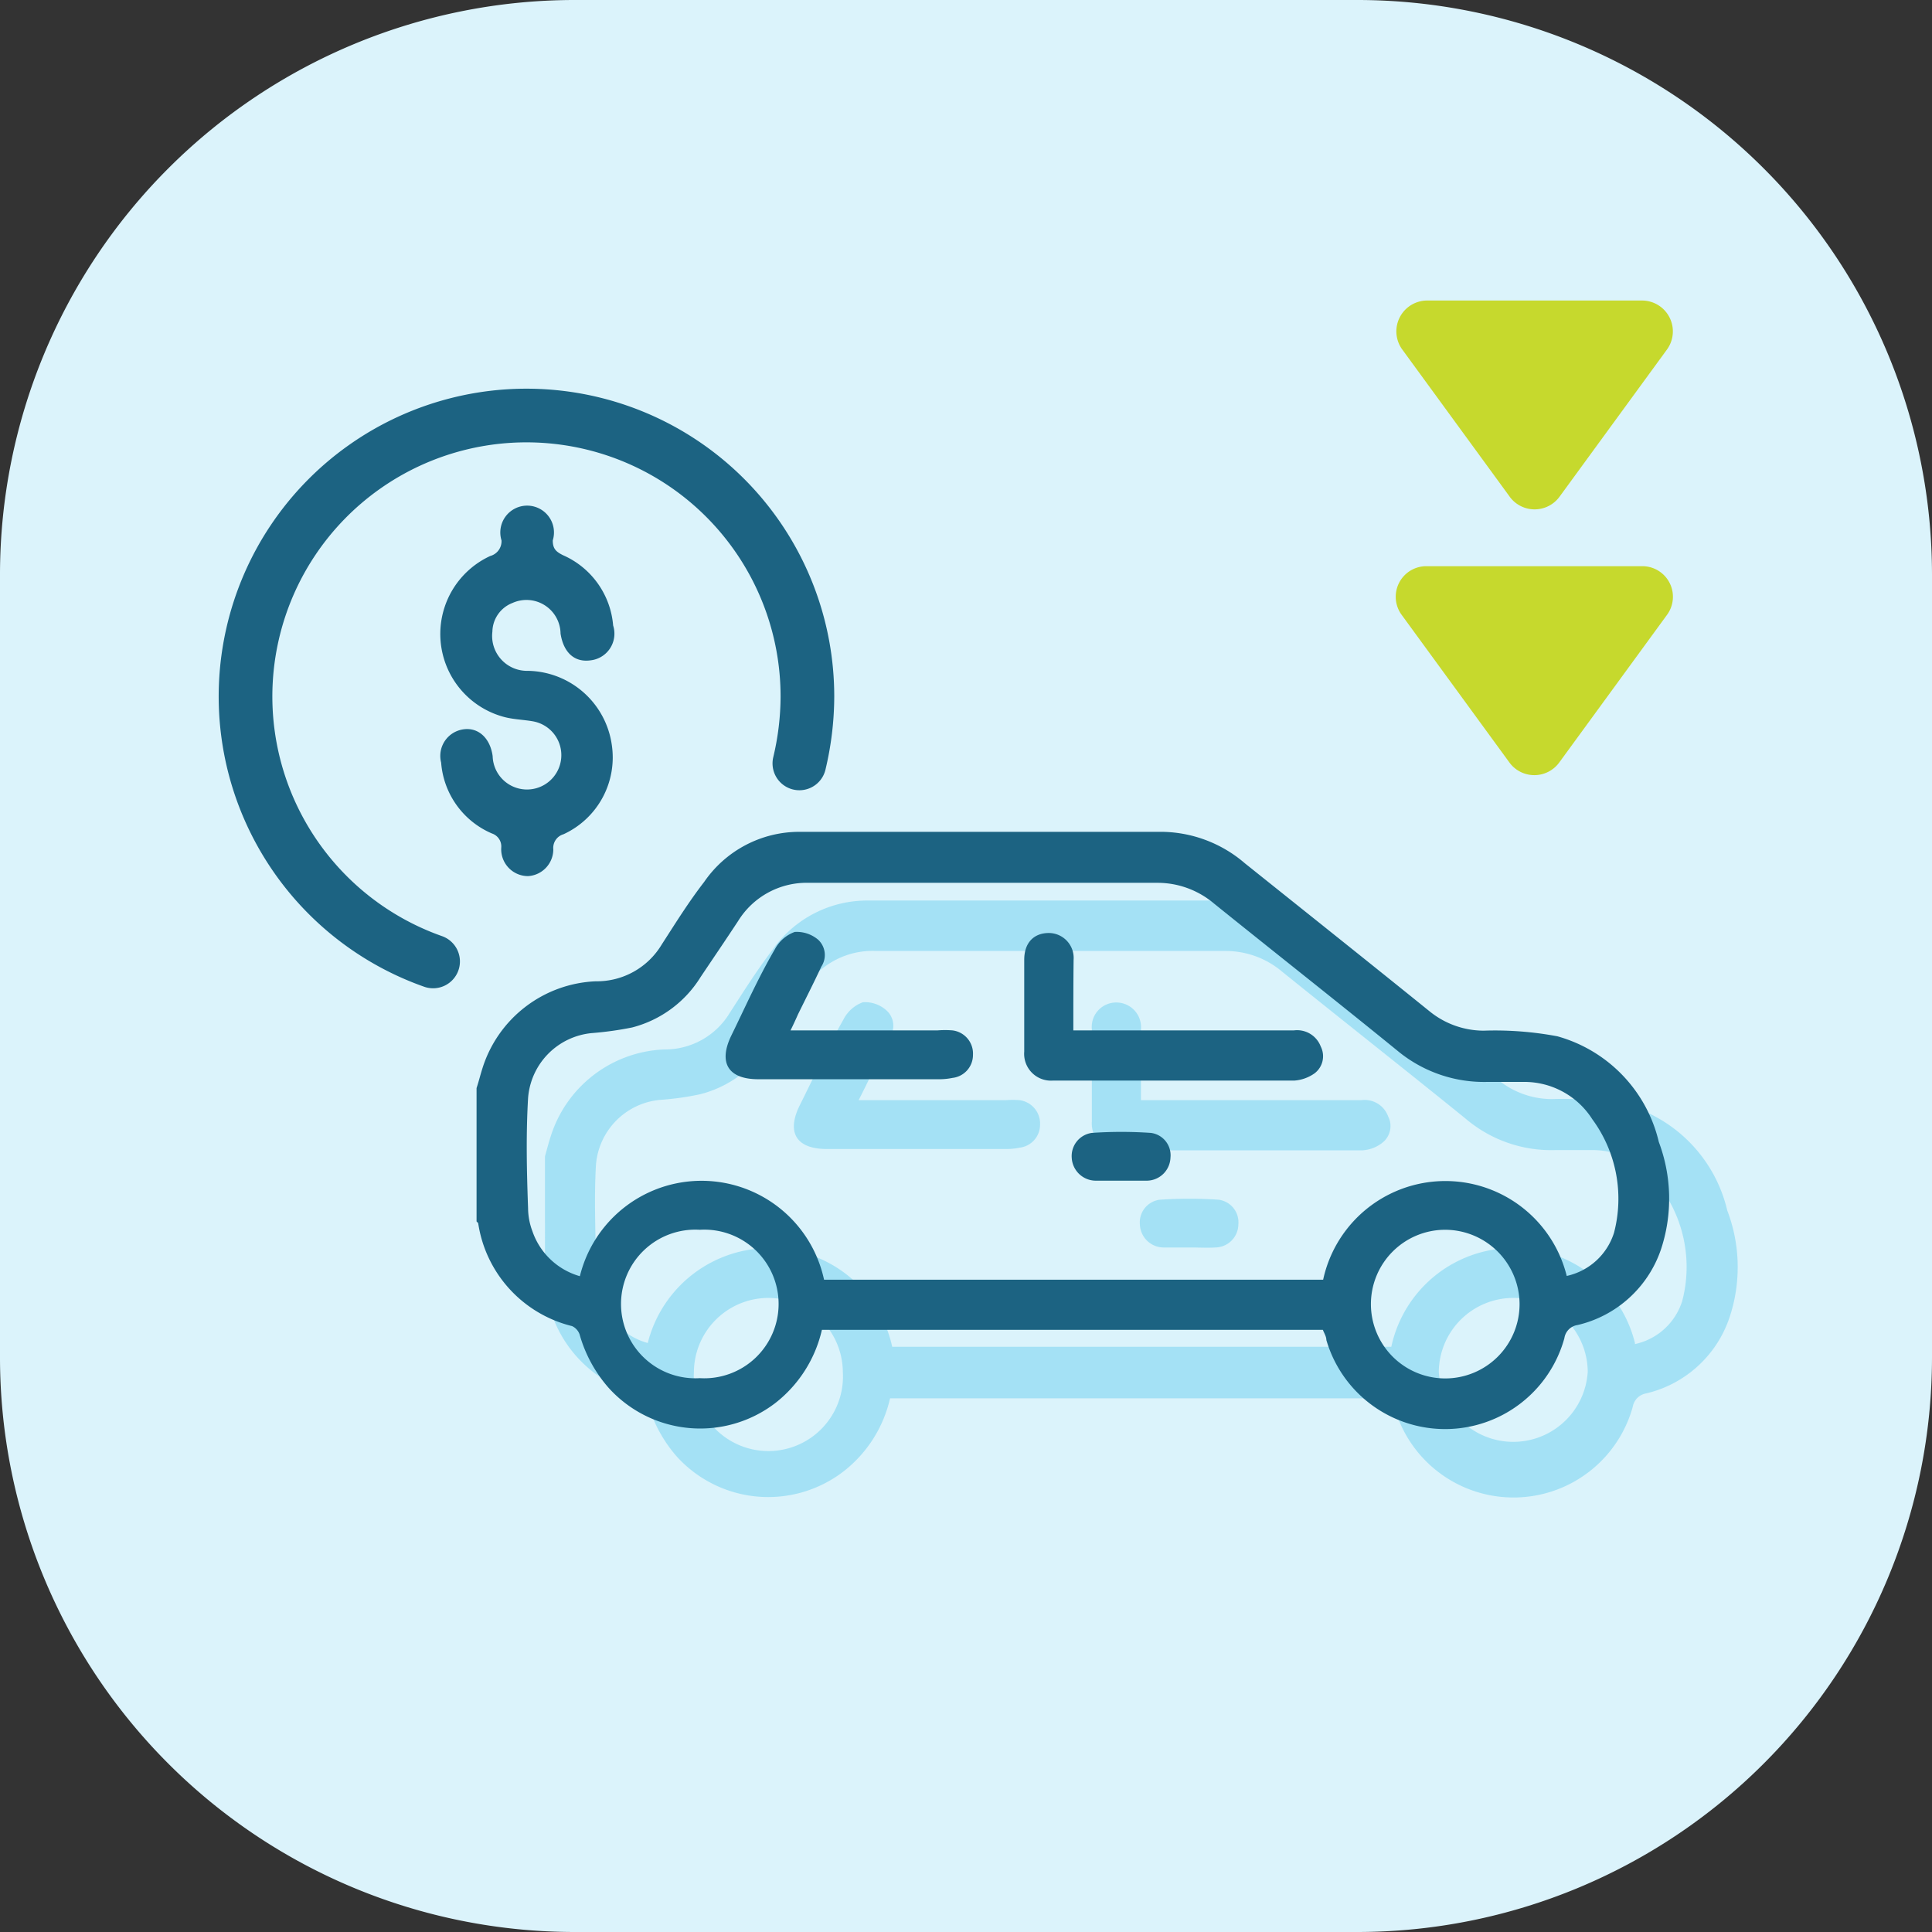 <svg id="Layer_1" data-name="Layer 1" xmlns="http://www.w3.org/2000/svg" viewBox="0 0 72 72"><rect x="0" y="0" width="72" height="72" fill="#333333" stroke="none"/><defs><style>.cls-1{fill:#dbf3fb;}.cls-2{isolation:isolate;opacity:0.25;}.cls-3{fill:#00ade4;}.cls-4{fill:#1c6382;}.cls-5{fill:#c6d92d;}.cls-6{fill:none;stroke:#1c6382;stroke-linecap:round;stroke-miterlimit:10;stroke-width:2px;}</style></defs><path class="cls-1" d="M21.4,0H50.6A21.42,21.42,0,0,1,72,21.4V50.6A21.42,21.42,0,0,1,50.6,72H21.4A21.42,21.42,0,0,1,0,50.6V21.4A21.42,21.42,0,0,1,21.4,0Z"/><g id="_6fp0Hg" data-name="6fp0Hg" class="cls-2"><path class="cls-3" d="M20.31,43.09c.07-.24.13-.49.21-.73a4.63,4.63,0,0,1,4.23-3.25,2.82,2.82,0,0,0,2.45-1.37c.51-.79,1-1.57,1.58-2.33a4.31,4.31,0,0,1,3.56-1.85c4.51,0,9,0,13.53,0a4.79,4.79,0,0,1,3.06,1.16l6.91,5.53a3.18,3.18,0,0,0,2,.71,12.56,12.56,0,0,1,2.75.21,5.36,5.36,0,0,1,3.78,3.94,5.92,5.92,0,0,1,.08,4,4.32,4.32,0,0,1-3.11,2.82.61.61,0,0,0-.49.49,4.61,4.61,0,0,1-8.87.07l-.12-.38H33.17a4.79,4.79,0,0,1-1.74,2.73,4.6,4.6,0,0,1-6.2-.55,5.15,5.15,0,0,1-1.09-2,.54.54,0,0,0-.28-.31,4.66,4.66,0,0,1-3.5-3.83s0,0-.05-.07Zm40.62,7a2.37,2.37,0,0,0,1.76-1.6,5,5,0,0,0-.81-4.24,3,3,0,0,0-2.56-1.39c-.45,0-.9,0-1.35,0a4.92,4.92,0,0,1-3.35-1.17c-2.27-1.84-4.56-3.64-6.84-5.48a3.26,3.26,0,0,0-2.11-.77h-13A3,3,0,0,0,30,36.81L28.65,38.9a4.23,4.23,0,0,1-2.56,1.88,10.42,10.42,0,0,1-1.5.21,2.64,2.64,0,0,0-2.38,2.42c-.08,1.37,0,2.74,0,4.12a2.67,2.67,0,0,0,.17.84,2.58,2.58,0,0,0,1.76,1.68,4.68,4.68,0,0,1,9.11.14H51.85a4.66,4.66,0,0,1,9.08-.14ZM28.62,48.37a2.78,2.78,0,0,0-2.76,2.76,2.78,2.78,0,1,0,5.55,0A2.78,2.78,0,0,0,28.62,48.37Zm27.77,0a2.78,2.78,0,0,0-2.77,2.75,2.78,2.78,0,0,0,5.55,0A2.77,2.77,0,0,0,56.39,48.37Z"/><path class="cls-3" d="M42.52,41h6.13c.7,0,1.39,0,2.08,0a.93.93,0,0,1,1,.6.79.79,0,0,1-.23,1,1.32,1.32,0,0,1-.75.27q-4.49,0-9,0a1,1,0,0,1-1.06-1.08c0-1.14,0-2.29,0-3.43a.91.91,0,0,1,.91-1,.92.92,0,0,1,.92,1C42.52,39.17,42.52,40,42.52,41Z"/><path class="cls-3" d="M32,41h5.48A3.43,3.43,0,0,1,38,41a.88.88,0,0,1,.76.91.86.86,0,0,1-.76.86,2.42,2.42,0,0,1-.47.05H30.81c-1.14,0-1.51-.62-1-1.64S30.86,39,31.43,38a1.32,1.32,0,0,1,.73-.65,1.19,1.19,0,0,1,.87.3.76.76,0,0,1,.13,1c-.28.6-.59,1.19-.88,1.79Z"/><path class="cls-3" d="M44.35,46.49c-.32,0-.64,0-1,0a.89.89,0,0,1-.87-.86.85.85,0,0,1,.74-.92,16.15,16.15,0,0,1,2.2,0,.85.85,0,0,1,.73.92.87.87,0,0,1-.86.86C45,46.51,44.68,46.49,44.35,46.49Z"/></g><g id="_6fp0Hg-2" data-name="6fp0Hg"><path class="cls-4" d="M17.76,40.55c.08-.24.14-.49.22-.74a4.63,4.63,0,0,1,4.22-3.24,2.82,2.82,0,0,0,2.46-1.37c.51-.79,1-1.58,1.58-2.33A4.3,4.3,0,0,1,29.8,31c4.51,0,9,0,13.53,0a4.82,4.82,0,0,1,3.06,1.17c2.3,1.84,4.61,3.68,6.9,5.53a3.21,3.21,0,0,0,2,.71,12.56,12.56,0,0,1,2.75.21,5.36,5.36,0,0,1,3.78,3.94,6,6,0,0,1,.08,4,4.32,4.32,0,0,1-3.11,2.82.58.58,0,0,0-.49.49,4.61,4.61,0,0,1-8.87.07c0-.13-.08-.25-.13-.38H30.63a4.82,4.82,0,0,1-1.74,2.73,4.6,4.6,0,0,1-6.2-.56,5.11,5.11,0,0,1-1.09-2,.54.54,0,0,0-.28-.31,4.66,4.66,0,0,1-3.5-3.84l-.06-.06Zm40.63,7a2.38,2.38,0,0,0,1.76-1.61,5,5,0,0,0-.81-4.23,3,3,0,0,0-2.56-1.39c-.45,0-.9,0-1.35,0a5.05,5.05,0,0,1-3.36-1.17c-2.26-1.84-4.56-3.65-6.83-5.48a3.26,3.26,0,0,0-2.11-.77h-13a3,3,0,0,0-2.62,1.42c-.46.7-.93,1.39-1.4,2.09a4.25,4.25,0,0,1-2.55,1.88,12.59,12.59,0,0,1-1.5.21,2.63,2.63,0,0,0-2.38,2.42c-.08,1.37-.05,2.74,0,4.11a2.46,2.46,0,0,0,.16.85,2.63,2.63,0,0,0,1.77,1.68,4.67,4.67,0,0,1,9.1.13H49.31a4.66,4.66,0,0,1,9.08-.13ZM26.08,45.83a2.77,2.77,0,1,0,0,5.53,2.77,2.77,0,1,0,0-5.53Zm27.77,0a2.77,2.77,0,1,0,2.78,2.77A2.78,2.78,0,0,0,53.85,45.83Z"/><path class="cls-4" d="M40,38.4h8.22a.94.94,0,0,1,1,.6.8.8,0,0,1-.23,1,1.49,1.49,0,0,1-.75.27q-4.48,0-9,0a1,1,0,0,1-1.07-1.08q0-1.71,0-3.42c0-.65.37-1,.92-1a.93.93,0,0,1,.92,1C40,36.63,40,37.49,40,38.4Z"/><path class="cls-4" d="M29.46,38.4h5.48a3.43,3.43,0,0,1,.56,0,.87.87,0,0,1,.76.91.86.86,0,0,1-.76.86,2.5,2.5,0,0,1-.47.05H28.26c-1.13,0-1.5-.62-1-1.64s1-2.15,1.62-3.21a1.36,1.36,0,0,1,.74-.64,1.24,1.24,0,0,1,.87.29.78.78,0,0,1,.12,1c-.28.6-.58,1.19-.87,1.78C29.65,38,29.58,38.16,29.46,38.4Z"/><path class="cls-4" d="M41.81,44c-.32,0-.64,0-1,0a.9.9,0,0,1-.87-.86.87.87,0,0,1,.75-.92,16.15,16.15,0,0,1,2.2,0,.84.84,0,0,1,.73.92.89.89,0,0,1-.86.86C42.47,44,42.14,44,41.81,44Z"/></g><path class="cls-5" d="M58.12,18.51l4-5.48a1.15,1.15,0,0,0-.92-1.83H53.16A1.15,1.15,0,0,0,52.24,13l4,5.48A1.15,1.15,0,0,0,58.12,18.51Z"/><path class="cls-5" d="M58.12,28.4l4-5.48a1.14,1.14,0,0,0-.92-1.82H53.16a1.14,1.14,0,0,0-.92,1.82l4,5.48A1.15,1.15,0,0,0,58.12,28.4Z"/><path class="cls-6" d="M29.79,28.45a10.83,10.83,0,0,0,.3-2.5,10.47,10.47,0,1,0-13.95,9.88"/><path class="cls-4" d="M18.35,23.54A1.3,1.3,0,0,0,19.67,25a3.21,3.21,0,0,1,3.13,2.76A3.15,3.15,0,0,1,21,31.09a.53.53,0,0,0-.38.56,1,1,0,0,1-.94,1,1,1,0,0,1-1-1.06.51.51,0,0,0-.35-.53,3.13,3.13,0,0,1-1.89-2.64,1,1,0,0,1,.83-1.24c.56-.08,1,.33,1.09,1a1.28,1.28,0,1,0,1.49-1.3c-.35-.06-.72-.07-1.06-.16a3.2,3.2,0,0,1-.52-6,.57.57,0,0,0,.42-.58,1,1,0,1,1,1.91,0c0,.31.12.42.38.55a3.14,3.14,0,0,1,1.87,2.62A1,1,0,0,1,22,24.61c-.59.08-1-.29-1.11-1a1.27,1.27,0,0,0-1.79-1.14A1.17,1.17,0,0,0,18.35,23.54Z"/></svg>